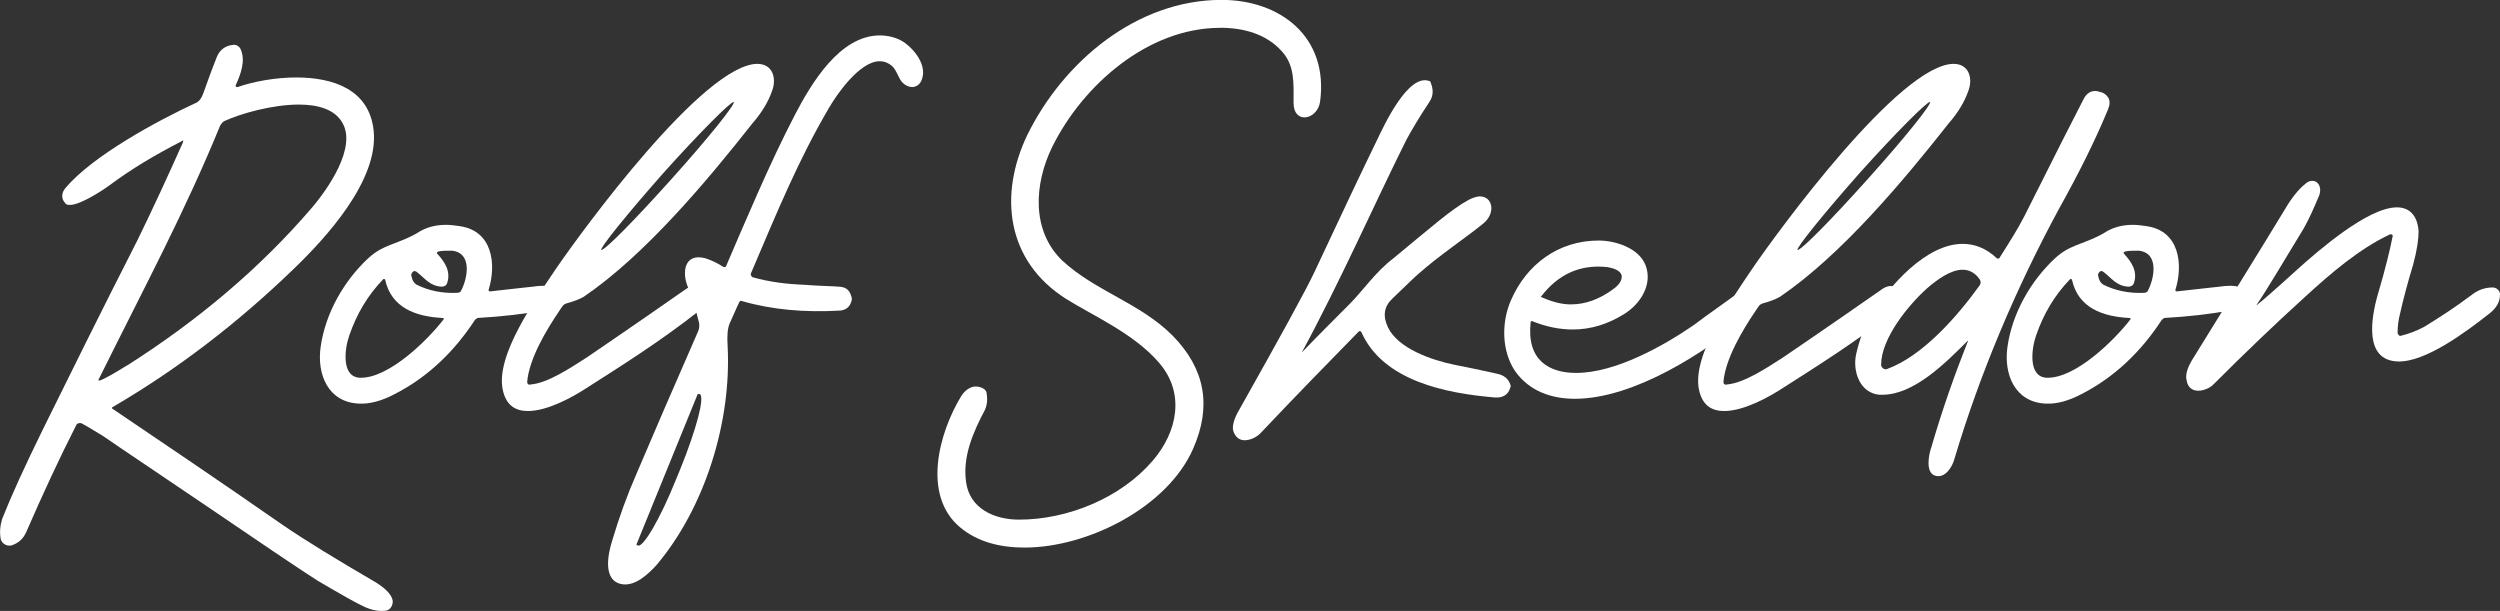 <svg viewBox="0 0 480.58 117.44" xmlns="http://www.w3.org/2000/svg" data-name="Layer 1" id="Layer_1">
  <rect x="0" y="0" width="480.58" height="117.44" fill="#333333" stroke="none"/>
  <defs>
    <style>
      .cls-1 {
        fill: #fff;
      }
    </style>
  </defs>
  <path d="M34.88,27.17c-5.09,2.61-9.66,5.35-13.71,8.36-1.96,1.44-5.22,3.4-7.05,3.79-.78.13-1.31.13-1.57-.26-.78-.78-.78-1.96,0-2.87,5.22-6.27,17.89-13.06,24.94-16.33.78-.26,1.31-1.04,1.7-2.22.65-1.83,1.44-4.05,2.48-6.66.52-1.31,1.57-2.22,3.13-2.35.52-.13,1.18.26,1.44.78,1.04,2.22,0,4.96-.91,6.92-.13.26.13.52.39.39,3-1.04,7.18-1.83,11.23-1.83,7.18,0,14.1,2.35,14.89,10.32.91,9.53-9.14,20.5-15.54,26.64-10.58,10.19-22.07,19.07-34.61,26.38-.26.13-.26.26,0,.39,9.66,6.53,20.5,13.84,32.52,22.2,4.57,3.13,10.58,6.79,17.76,10.97,1.57.92,3.4,2.35,3.53,3.79,0,1.04-.65,1.83-1.57,1.83-1.18.13-2.48-.13-3.92-.78-1.44-.65-4.44-2.35-8.88-4.96-2.48-1.57-5.35-3.53-8.49-5.62-19.59-13.32-30.56-20.63-32.78-22.2-1.31-.78-2.74-1.7-4.18-2.48-.39-.13-.91,0-1.04.39-3.26,6.4-6.4,13.19-9.53,20.37-.65,1.57-1.7,2.35-3,2.74-.91.13-1.7-.39-1.96-1.18-.26-1.31-.13-2.61.26-3.92,1.7-4.31,4.31-10.06,7.84-17.24,5.35-10.84,11.36-22.99,18.15-36.31,3.13-6.4,6.01-12.67,8.75-18.81.13-.39.13-.52-.26-.26ZM24.43,70.26c13.97-8.88,25.73-18.94,35.39-30.17,3.27-3.79,8.75-11.75,6.01-16.46-1.44-2.61-4.7-3.53-8.36-3.53-5.09,0-11.1,1.7-14.24,3.13-.39.13-.65.52-.91.91-6.79,16.59-14.24,30.43-23.25,48.58-.26.39-.13.52.26.39.91-.39,2.61-1.31,5.09-2.87Z" class="cls-1"></path>
  <path d="M104.48,59.68c-3.66.65-7.84,1.18-12.67,1.44-.26.13-.39.26-.52.39-3.92,6.01-9.01,10.97-15.41,14.24-2.48,1.31-4.83,1.96-6.92,1.83-5.88-.26-8.1-5.62-7.31-10.97.91-6.4,4.44-12.54,9.01-16.85,1.83-1.7,3.13-2.22,5.88-3.27,1.7-.65,3.13-1.31,4.31-2.09,1.44-.78,3-1.18,4.96-1.18.78,0,1.7.13,2.61.26,6.27.92,7.05,7.31,5.49,12.28,0,.13.13.26.26.26,5.49-.65,8.49-.91,9.27-1.04,1.57-.13,2.74,0,3.66.65.13.13.26.26.39.52.91,2.35-.91,3.26-3,3.53ZM85.02,61.12c-5.09-.26-9.79-1.96-10.97-7.31,0-.13-.26-.26-.39-.13-3,3.13-5.09,6.66-6.53,10.84-.91,2.61-1.57,8.1,2.22,8.1,5.49,0,12.8-7.18,15.93-11.23.13-.13,0-.26-.26-.26ZM86.85,48.19c-.91,0-1.83,0-2.48.13-.39.13-.52.26-.26.52,1.44,1.57,2.61,3.4,1.83,5.62-.13.39-.52.65-1.04.65-2.35-.13-3.27-1.7-4.83-2.87-.39-.26-.65-.13-.91.26-.13.26-.13.52,0,.78.13.78.52,1.18.91,1.44,2.35,1.17,4.96,1.7,7.84,1.57.26,0,.52-.13.65-.26,1.31-2.35,2.35-7.44-1.7-7.84Z" class="cls-1"></path>
  <path d="M145.62,12.28c2.87,0,3.79,2.74,2.74,5.35-.65,1.83-1.83,3.92-3.66,6.01-8.75,11.1-20.63,25.34-32.52,33.43-.91.52-2.09.91-3,1.17-1.04.26-1.04.65-1.7,1.57-2.48,3.66-5.75,9.14-6.14,13.58,0,.39.26.65.65.52,3.4-.26,7.97-3.4,10.84-5.22,1.31-.91,7.71-5.22,18.94-13.06.52-.39,1.18-.65,1.7-.65.91,0,1.7.52,2.22,1.83.26.78-.39,2.09-1.04,2.74-7.97,6.27-15.54,10.97-22.07,15.15-2.22,1.44-7.18,4.31-11.1,4.31-2.35,0-4.18-1.04-4.83-4.05-1.44-6.66,6.27-17.37,10.19-23.25,5.09-7.44,28.47-39.44,38.79-39.44ZM141.05,19.59c-.65,0-6.53,5.88-13.45,13.58-7.05,7.97-12.41,14.63-12.02,14.89.78,0,6.66-6.01,13.45-13.58,7.05-7.84,12.41-14.5,12.02-14.89Z" class="cls-1"></path>
  <path d="M175.26,16.72c-.52,0-1.18-.26-1.7-.78-.78-.65-1.18-2.48-2.09-3.26-.78-.65-1.57-.91-2.35-.91-3.92,0-8.36,6.53-9.79,9.01-5.88,10.06-9.79,19.59-15.02,31.87,0,.26.13.52.39.65,3.27.92,6.53,1.31,9.8,1.44,3.4.26,5.75.26,7.05.39,1.31.13,1.96.91,2.22,2.35-.26,1.44-1.04,2.09-2.22,2.22-6.79.39-13.06-.13-18.94-1.83-.26-.13-.39,0-.52.26-.52,1.04-1.04,2.35-1.83,4.05-.39.92-.52,2.35-.39,4.31.78,14.5-4.31,31.08-13.71,42.18-1.57,1.7-3.92,3.92-6.4,3.66-4.05-.52-2.87-5.88-2.09-8.36,1.31-4.44,2.87-8.75,4.7-12.93,3.27-7.71,7.18-16.72,11.75-27.17.26-.52.39-1.18.26-1.83-.52-2.22-1.31-4.57-2.22-7.05-1.04-2.61-.65-6.4,3.4-5.35,1.18.39,2.35.91,3.53,1.7.26,0,.52,0,.52-.26,3.66-8.49,8.36-19.72,13.19-28.99,3.13-6.01,8.62-15.28,16.33-15.28,1.57,0,3.13.39,4.44,1.18,2.22,1.44,4.83,4.7,3.53,7.57-.39.78-1.04,1.18-1.83,1.18ZM134.51,75.75h-.39l-11.75,28.86v.13l.26.13c1.04.39,4.31-5.22,7.31-12.67l.91-2.22c3-7.44,4.7-13.71,3.66-14.24Z" class="cls-1"></path>
  <path d="M234.55,5.35c-13.84,0-26.38,10.97-32.26,22.85-3.53,7.18-4.05,16.2,1.96,21.94,6.4,5.88,14.89,8.1,21.16,14.37,6.27,6.4,7.57,13.58,3.92,21.81-4.96,11.23-20.24,18.94-32.39,18.94-4.57,0-9.01-1.04-12.41-3.92-7.31-6.14-4.05-18.15.26-25.21.65-1.04,1.7-1.83,2.74-1.83.52,0,1.18.13,1.7.52.13.13.26.26.39.52.26,1.44.13,2.48-.26,3.4-2.35,4.44-4.31,9.01-3.66,13.84.65,5.22,5.49,7.31,10.19,7.31,9.4,0,19.59-4.18,25.73-11.36,4.7-5.49,6.27-12.93,1.18-18.81-4.83-5.62-12.67-9.01-17.89-12.28-11.49-7.31-12.93-19.98-7.44-31.47,6.92-14.1,21.03-25.99,37.35-25.99,11.36,0,20.63,7.18,18.94,19.59-.26,1.83-1.7,3-3,3-1.04,0-2.09-.78-2.09-2.74,0-3.79.26-7.18-2.22-9.92-3-3.4-7.44-4.57-11.88-4.57Z" class="cls-1"></path>
  <path d="M290.31,73.92c.13.13.13.39,0,.65-.39,1.31-1.44,1.96-3,1.83-9.27-.78-21.42-3.13-25.6-12.54-.13-.26-.39-.26-.52-.13-5.75,5.88-12.02,12.28-18.68,19.33-.78.91-2.09,1.57-3.26,1.57-.91,0-1.83-.52-2.22-1.96-.13-.78.13-1.96.91-3.4,8.23-14.63,13.19-23.64,14.76-27.03,5.49-11.75,9.53-20.24,12.02-25.34,1.31-2.74,5.88-12.67,9.93-11.36.13,0,.39.13.39.39.52,1.31.52,2.48-.26,3.66-2.09,3.13-3.53,5.62-4.44,7.31-5.88,11.75-12.67,27.17-20.11,40.88,3-3.13,6.14-6.27,9.27-9.4,2.35-2.35,4.96-6.14,8.23-8.62,7.31-6.01,11.23-9.53,14.63-11.36.78-.39,1.57-.65,2.09-.65,2.61,0,3.13,3.4.52,5.35-2.87,2.35-8.49,6.14-12.28,9.53-.65.52-2.22,2.09-4.96,4.7-1.7,1.57-1.96,3.4-.91,5.62,1.96,4.05,8.36,6.27,12.8,7.18.65.13,3.4.65,8.1,1.7,1.31.26,2.22.91,2.61,2.09Z" class="cls-1"></path>
  <path d="M336.8,57.86c.26,1.18,0,2.35-.78,3-8.23,6.92-21.94,15.8-33.3,15.8-4.44,0-8.75-1.44-11.49-5.35-2.61-3.92-2.61-9.4-.78-13.58,3-6.92,9.14-11.49,16.85-11.49,3.27,0,7.71,1.44,9.01,4.7,1.44,3.66-.91,7.44-4.05,9.4s-6.4,3-9.93,3c-2.48,0-5.09-.52-7.71-1.57-.26-.13-.39,0-.39.26-.78,7.31,3.66,9.66,8.75,9.66,7.58,0,16.85-5.22,22.72-9.27.13-.13,2.61-1.96,7.57-5.49.91-.65,2.22-.52,3,.26.39.39.52.65.52.65ZM302.06,58.51c2.74,0,5.49-1.04,7.97-2.87,1.31-.91,1.83-1.83,1.7-2.74-.26-.78-1.17-1.31-2.87-1.57-5.22-.52-9.4,1.44-12.67,5.75,2.09.91,3.92,1.44,5.88,1.44Z" class="cls-1"></path>
  <path d="M375.58,12.28c2.87,0,3.79,2.74,2.74,5.35-.65,1.83-1.83,3.92-3.66,6.01-8.75,11.1-20.63,25.34-32.52,33.43-.91.52-2.09.91-3,1.17-1.04.26-1.04.65-1.7,1.57-2.48,3.66-5.75,9.14-6.14,13.58,0,.39.26.65.65.52,3.4-.26,7.97-3.4,10.84-5.22,1.31-.91,7.71-5.22,18.94-13.06.52-.39,1.17-.65,1.7-.65.91,0,1.7.52,2.22,1.83.26.78-.39,2.09-1.04,2.74-7.97,6.27-15.54,10.97-22.07,15.15-2.22,1.44-7.18,4.31-11.1,4.31-2.35,0-4.18-1.04-4.83-4.05-1.44-6.66,6.27-17.37,10.19-23.25,5.09-7.44,28.47-39.44,38.79-39.44ZM371.01,19.59c-.65,0-6.53,5.88-13.45,13.58-7.05,7.97-12.41,14.63-12.02,14.89.78,0,6.66-6.01,13.45-13.58,7.05-7.84,12.41-14.5,12.02-14.89Z" class="cls-1"></path>
  <path d="M405.23,21.03c-2.48,6.01-5.62,12.28-9.4,19.07-8.36,15.41-15.28,31.87-20.11,48.06-.39,1.57-1.83,3.92-3.79,3.26-1.83-.65-1.17-4.05-.65-5.49,2.09-7.18,4.44-13.84,6.92-20.11.26-.39.13-.39-.13-.13-4.18,4.18-10.19,10.19-16.19,10.19h-.65c-3.79-.39-5.09-4.57-4.44-7.71.65-2.87,1.57-5.49,3-7.71,3.4-5.49,10.45-13.58,17.5-13.58,2.22,0,4.44.78,6.53,2.74.13.13.39.13.52,0,2.22-3.53,3.4-5.35,4.83-8.1,5.75-11.49,9.53-18.94,11.36-22.46.52-1.04,1.31-1.57,2.22-1.57.39,0,.78.13,1.17.26h.13c1.44.65,1.83,1.83,1.18,3.26ZM380.55,53.68c-.91-1.31-2.09-1.83-3.27-1.83-2.35,0-4.96,1.96-6.79,3.53-3.66,3.27-8.88,9.67-8.88,14.76,0,.52.65,1.04,1.18.78,6.79-2.48,13.45-10.06,17.76-16.06.26-.39.26-.78,0-1.17Z" class="cls-1"></path>
  <path d="M428.74,59.68c-3.66.65-7.84,1.18-12.67,1.44-.26.13-.39.26-.52.39-3.92,6.01-9.01,10.97-15.41,14.24-2.48,1.31-4.83,1.96-6.92,1.83-5.88-.26-8.1-5.62-7.31-10.97.91-6.4,4.44-12.54,9.01-16.85,1.83-1.7,3.13-2.22,5.88-3.27,1.7-.65,3.13-1.31,4.31-2.09,1.44-.78,3-1.18,4.96-1.18.78,0,1.7.13,2.61.26,6.27.92,7.05,7.31,5.49,12.28,0,.13.13.26.26.26,5.49-.65,8.49-.91,9.27-1.04,1.57-.13,2.74,0,3.66.65.13.13.26.26.39.52.92,2.35-.91,3.26-3,3.53ZM409.28,61.12c-5.09-.26-9.79-1.96-10.97-7.31,0-.13-.26-.26-.39-.13-3,3.13-5.09,6.66-6.53,10.84-.91,2.61-1.57,8.1,2.22,8.1,5.49,0,12.8-7.18,15.93-11.23.13-.13,0-.26-.26-.26ZM411.1,48.19c-.91,0-1.83,0-2.48.13-.39.13-.52.26-.26.52,1.44,1.57,2.61,3.4,1.83,5.62-.13.39-.52.65-1.04.65-2.35-.13-3.26-1.7-4.83-2.87-.39-.26-.65-.13-.91.26-.13.26-.13.52,0,.78.13.78.52,1.18.91,1.44,2.35,1.17,4.96,1.7,7.84,1.57.26,0,.52-.13.65-.26,1.31-2.35,2.35-7.44-1.7-7.84Z" class="cls-1"></path>
  <path d="M480.58,56.68c0,1.31-.65,2.48-1.96,3.53-4.31,3.4-12.41,9.53-17.76,9.27-6.4-.26-5.09-8.23-3.79-12.8,1.44-4.83,2.35-8.62,2.87-11.23.13-.26-.26-.52-.52-.39-5.88,2.74-11.49,7.58-16.33,12.02-5.62,5.09-11.49,10.71-17.63,16.85-.65.65-1.83,1.18-2.87,1.18s-1.96-.52-2.22-1.83c-.39-1.31.26-2.74.92-3.92,7.18-11.62,13.19-21.29,18.02-29.25,1.31-2.22,2.61-3.79,3.92-4.83.39-.39.91-.52,1.31-.52,1.04,0,1.83,1.18,1.31,2.74-1.04,2.48-1.96,4.57-3,6.4-3.92,6.4-6.79,11.36-9.01,14.63-.13.13-.13.26.13,0,.52-.39,3.13-2.61,7.71-6.79,3.79-3.4,13.45-11.88,19.07-11.88,2.09,0,3.92,1.17,4.18,4.57,0,1.44-.26,3.53-1.04,6.4-1.18,3.92-1.96,6.92-2.48,9.27-.39,1.44-.52,2.74-.52,3.92.13.39.39.65.65.52,1.57-.39,3-.92,4.44-1.7,3-1.83,6.01-3.79,9.14-6.14,1.18-.92,2.48-1.44,4.05-1.44.78,0,1.44.65,1.44,1.44Z" class="cls-1"></path>
</svg>